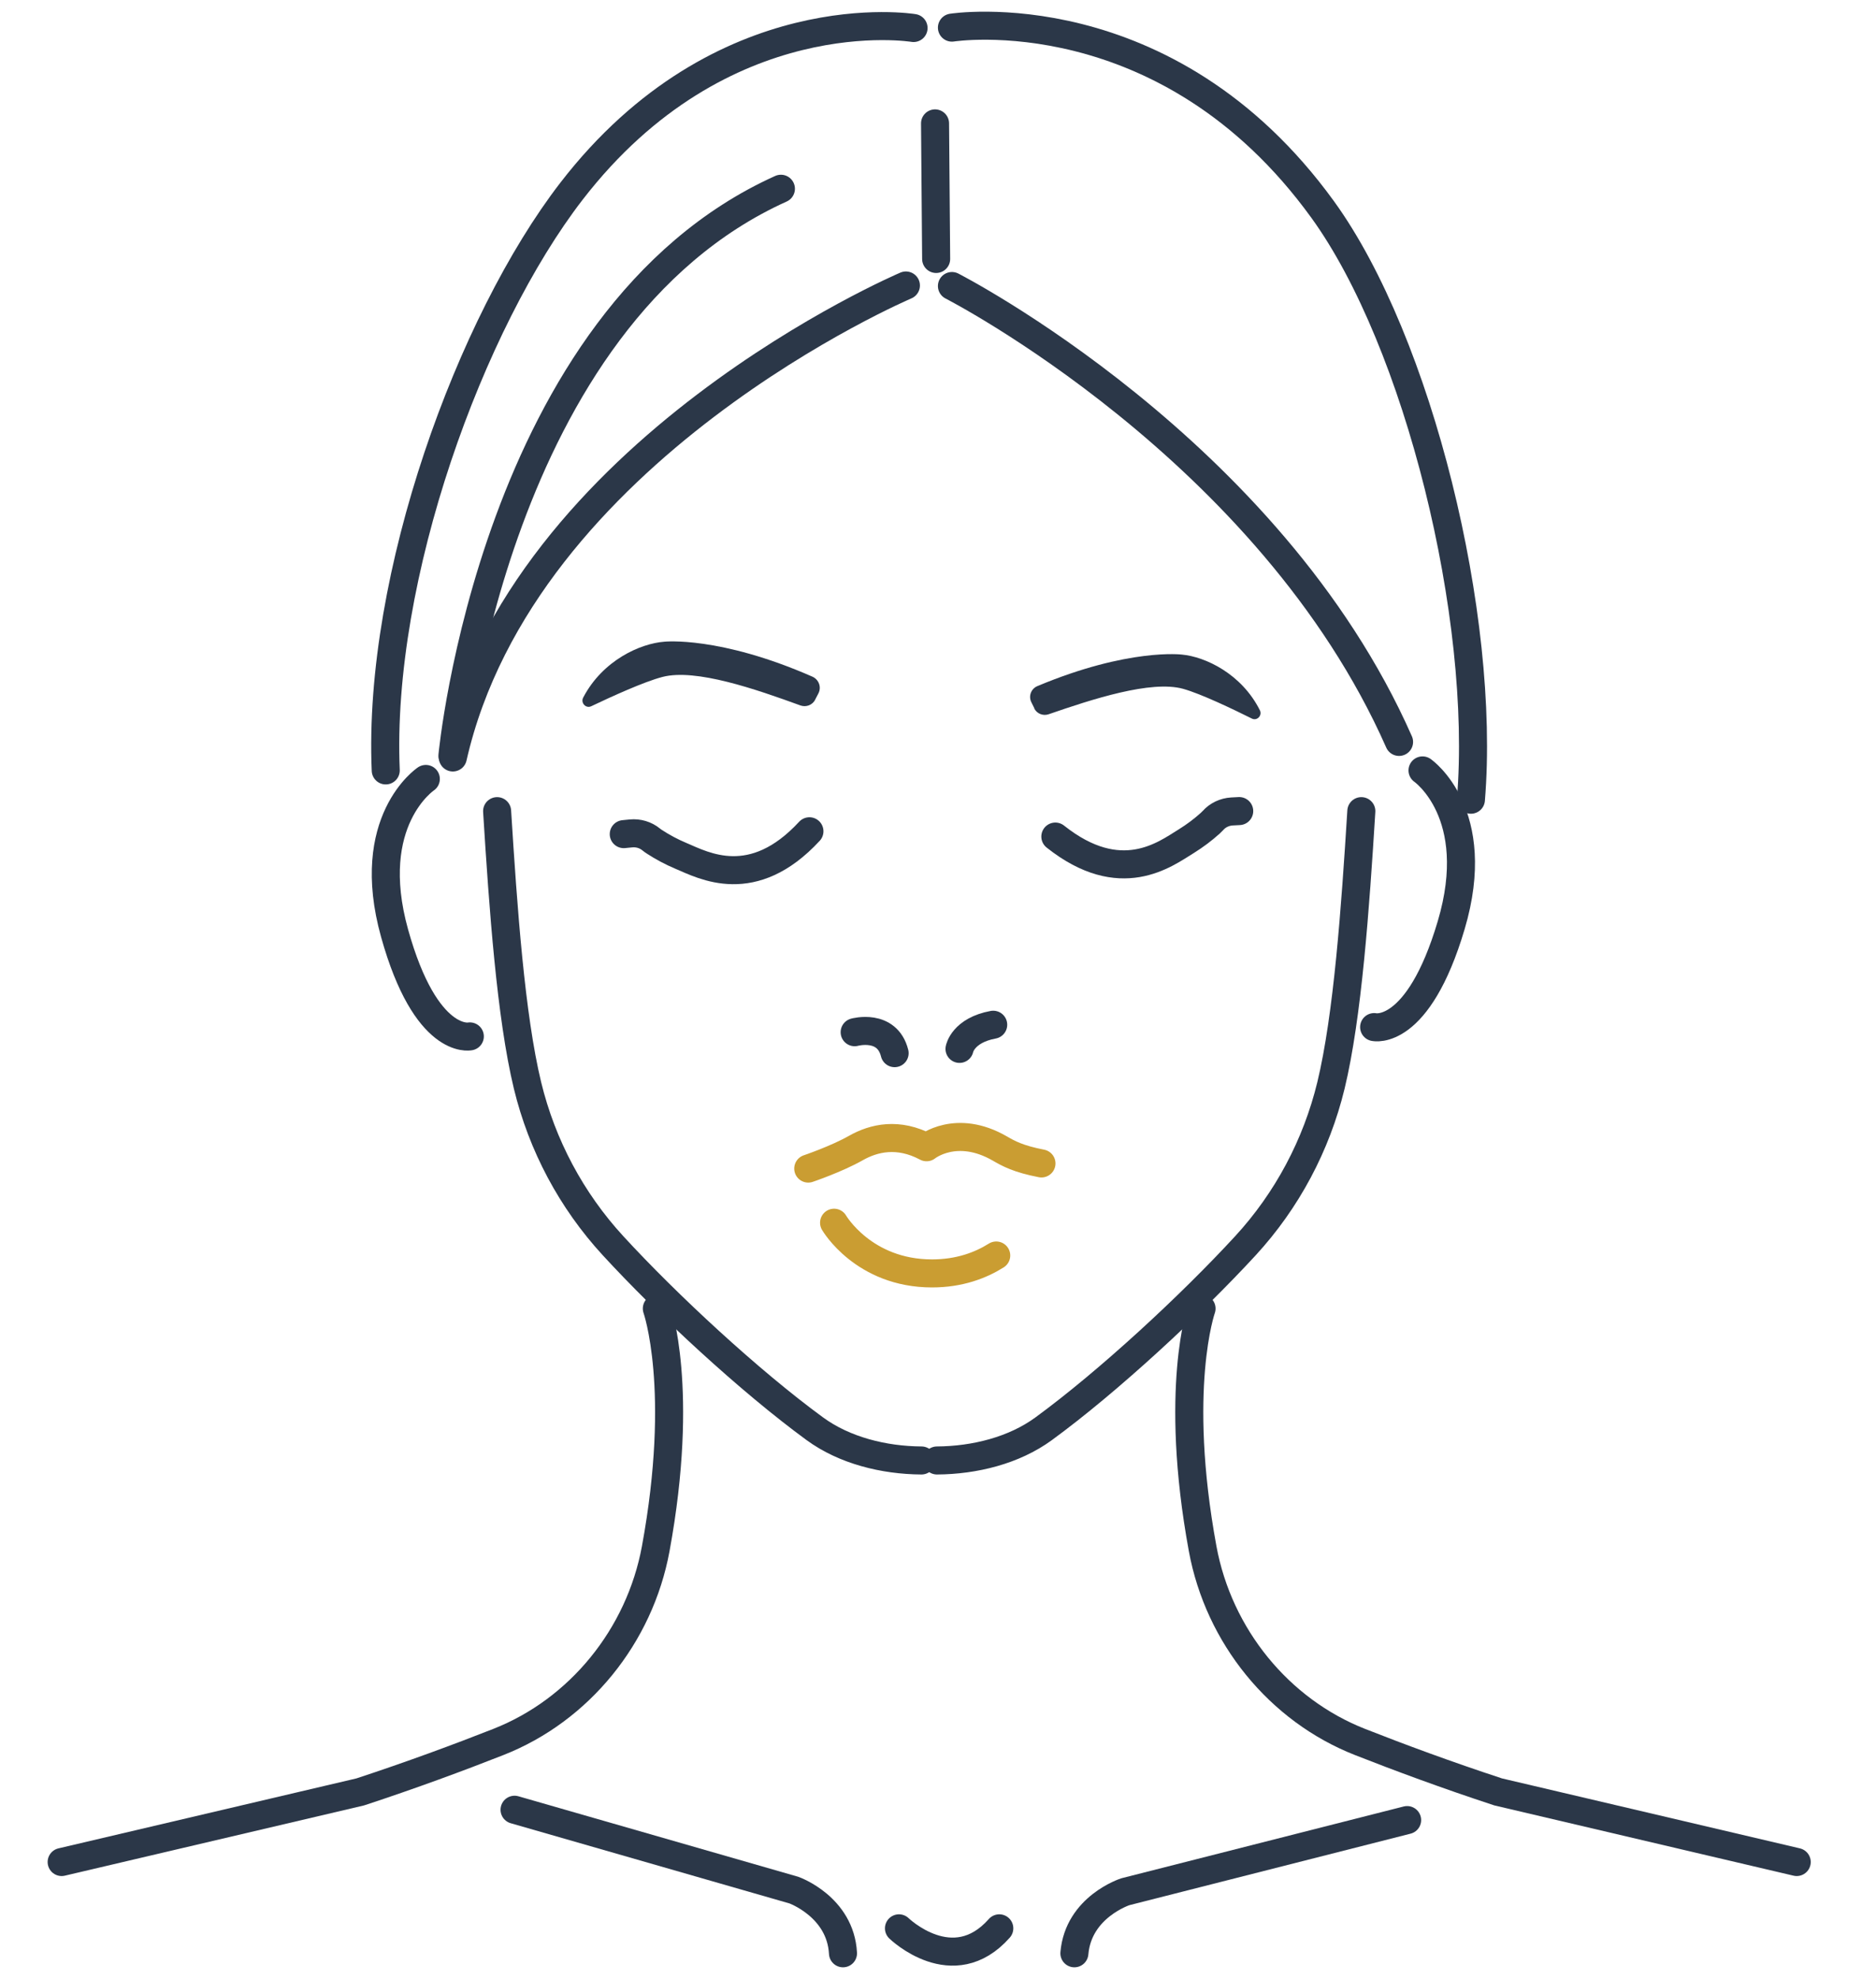 <svg width="73" height="77" viewBox="0 0 73 77" fill="none" xmlns="http://www.w3.org/2000/svg">
<path d="M34.981 75.029C34.981 75.029 37.082 77.069 38.885 75.029" stroke="#2B3748" stroke-width="1.091" stroke-linecap="round" stroke-linejoin="round"/>
<path d="M31.451 45.468C31.451 45.468 32.551 45.096 33.309 44.666C34.004 44.273 34.953 44.051 36.056 44.638C36.056 44.638 37.208 43.704 38.913 44.691C39.241 44.881 39.619 45.093 40.526 45.268" stroke="#CA9D32" stroke-width="1.091" stroke-linecap="round" stroke-linejoin="round"/>
<path d="M32.456 47.575C32.456 47.575 33.599 49.547 36.268 49.547C37.337 49.547 38.16 49.231 38.766 48.85" stroke="#CA9D32" stroke-width="1.091" stroke-linecap="round" stroke-linejoin="round"/>
<path d="M2.399 72.449L14.018 69.721C16.017 69.064 17.858 68.382 19.39 67.779C22.542 66.541 24.889 63.66 25.516 60.259C26.662 54.026 25.559 50.914 25.559 50.914" stroke="#2B3748" stroke-width="1.091" stroke-linecap="round" stroke-linejoin="round"/>
<path d="M35.856 56.825C34.394 56.816 32.861 56.435 31.709 55.593C29.162 53.731 25.961 50.761 23.857 48.472C22.235 46.709 21.092 44.562 20.527 42.233C19.876 39.539 19.578 35.318 19.344 31.561" stroke="#2B3748" stroke-width="1.091" stroke-linecap="round" stroke-linejoin="round"/>
<path d="M69.915 72.449L58.297 69.721C56.297 69.064 54.457 68.382 52.924 67.779C49.772 66.541 47.425 63.66 46.798 60.259C45.653 54.026 46.755 50.914 46.755 50.914" stroke="#2B3748" stroke-width="1.091" stroke-linecap="round" stroke-linejoin="round"/>
<path d="M36.461 56.825C37.924 56.816 39.457 56.435 40.609 55.593C43.155 53.731 46.353 50.761 48.461 48.472C50.083 46.709 51.225 44.562 51.791 42.233C52.442 39.539 52.74 35.318 52.973 31.561" stroke="#2B3748" stroke-width="1.091" stroke-linecap="round" stroke-linejoin="round"/>
<path d="M16.57 30.308C16.57 30.308 14.134 31.933 15.354 36.31C16.574 40.688 18.282 40.325 18.282 40.325" stroke="#2B3748" stroke-width="1.091" stroke-linecap="round" stroke-linejoin="round"/>
<path d="M55.354 29.976C55.354 29.976 57.762 31.641 56.469 36C55.176 40.359 53.471 39.963 53.471 39.963" stroke="#2B3748" stroke-width="1.091" stroke-linecap="round" stroke-linejoin="round"/>
<path d="M40.243 27.561C40.344 27.767 40.584 27.865 40.802 27.792C42.492 27.208 44.789 26.455 46.04 26.802C46.737 26.996 47.99 27.598 48.712 27.958C48.915 28.059 49.124 27.841 49.026 27.638C48.313 26.213 46.897 25.552 45.99 25.469C45.99 25.469 43.917 25.208 40.369 26.695C40.123 26.796 40.013 27.085 40.132 27.322L40.249 27.558L40.243 27.561Z" fill="#2B3748"/>
<path d="M31.724 27.22C31.617 27.432 31.368 27.527 31.147 27.448C29.417 26.818 27.07 26.001 25.777 26.339C25.055 26.526 23.756 27.122 23.009 27.478C22.8 27.58 22.585 27.349 22.693 27.143C23.451 25.69 24.92 25.036 25.854 24.968C25.854 24.968 27.992 24.738 31.614 26.329C31.863 26.44 31.973 26.735 31.847 26.978L31.721 27.22H31.724Z" fill="#2B3748"/>
<path d="M24.272 32.455L24.554 32.427C24.837 32.4 25.12 32.483 25.341 32.664C25.375 32.692 25.415 32.722 25.464 32.753C25.783 32.959 26.106 33.137 26.508 33.306C27.381 33.675 29.294 34.728 31.497 32.344" stroke="#2B3748" stroke-width="1.091" stroke-linecap="round" stroke-linejoin="round"/>
<path d="M48.221 31.558L47.938 31.573C47.656 31.589 47.385 31.715 47.198 31.927C47.17 31.957 47.133 31.994 47.09 32.034C46.808 32.286 46.516 32.51 46.144 32.741C45.339 33.235 43.607 34.569 41.066 32.55" stroke="#2B3748" stroke-width="1.091" stroke-linecap="round" stroke-linejoin="round"/>
<path d="M20.023 70.415L30.892 73.542C30.892 73.542 32.704 74.184 32.803 76" stroke="#2B3748" stroke-width="1.091" stroke-linecap="round" stroke-linejoin="round"/>
<path d="M54.755 70.817L43.794 73.604C43.794 73.604 41.963 74.187 41.807 76" stroke="#2B3748" stroke-width="1.091" stroke-linecap="round" stroke-linejoin="round"/>
<path d="M35.251 11.108C35.251 11.108 20.355 17.445 17.621 29.472" stroke="#2B3748" stroke-width="1.091" stroke-linecap="round" stroke-linejoin="round"/>
<path d="M37.042 11.129C37.042 11.129 49.4 17.445 54.441 28.867" stroke="#2B3748" stroke-width="1.091" stroke-linecap="round" stroke-linejoin="round"/>
<path d="M36.385 4.801L36.428 10.076" stroke="#2B3748" stroke-width="1.091" stroke-linecap="round" stroke-linejoin="round"/>
<path d="M35.549 1.09C35.549 1.09 28.093 -0.145 22.238 7.44C18.306 12.533 14.687 22.428 15.01 29.976" stroke="#2B3748" stroke-width="1.091" stroke-linecap="round" stroke-linejoin="round"/>
<path d="M37.042 1.075C37.042 1.075 45.388 -0.24 51.465 8.147C55.197 13.298 57.824 24.007 57.237 31.116" stroke="#2B3748" stroke-width="1.091" stroke-linecap="round" stroke-linejoin="round"/>
<path d="M17.605 29.403C17.605 29.403 19.211 12.384 30.387 7.344" stroke="#2B3748" stroke-width="1.091" stroke-linecap="round" stroke-linejoin="round"/>
<path d="M33.257 40.162C33.257 40.162 34.52 39.812 34.812 40.977" stroke="#2B3748" stroke-width="1.091" stroke-linecap="round" stroke-linejoin="round"/>
<path d="M37.337 40.811C37.337 40.811 37.469 40.089 38.648 39.871" stroke="#2B3748" stroke-width="1.091" stroke-linecap="round" stroke-linejoin="round"/>
</svg>
